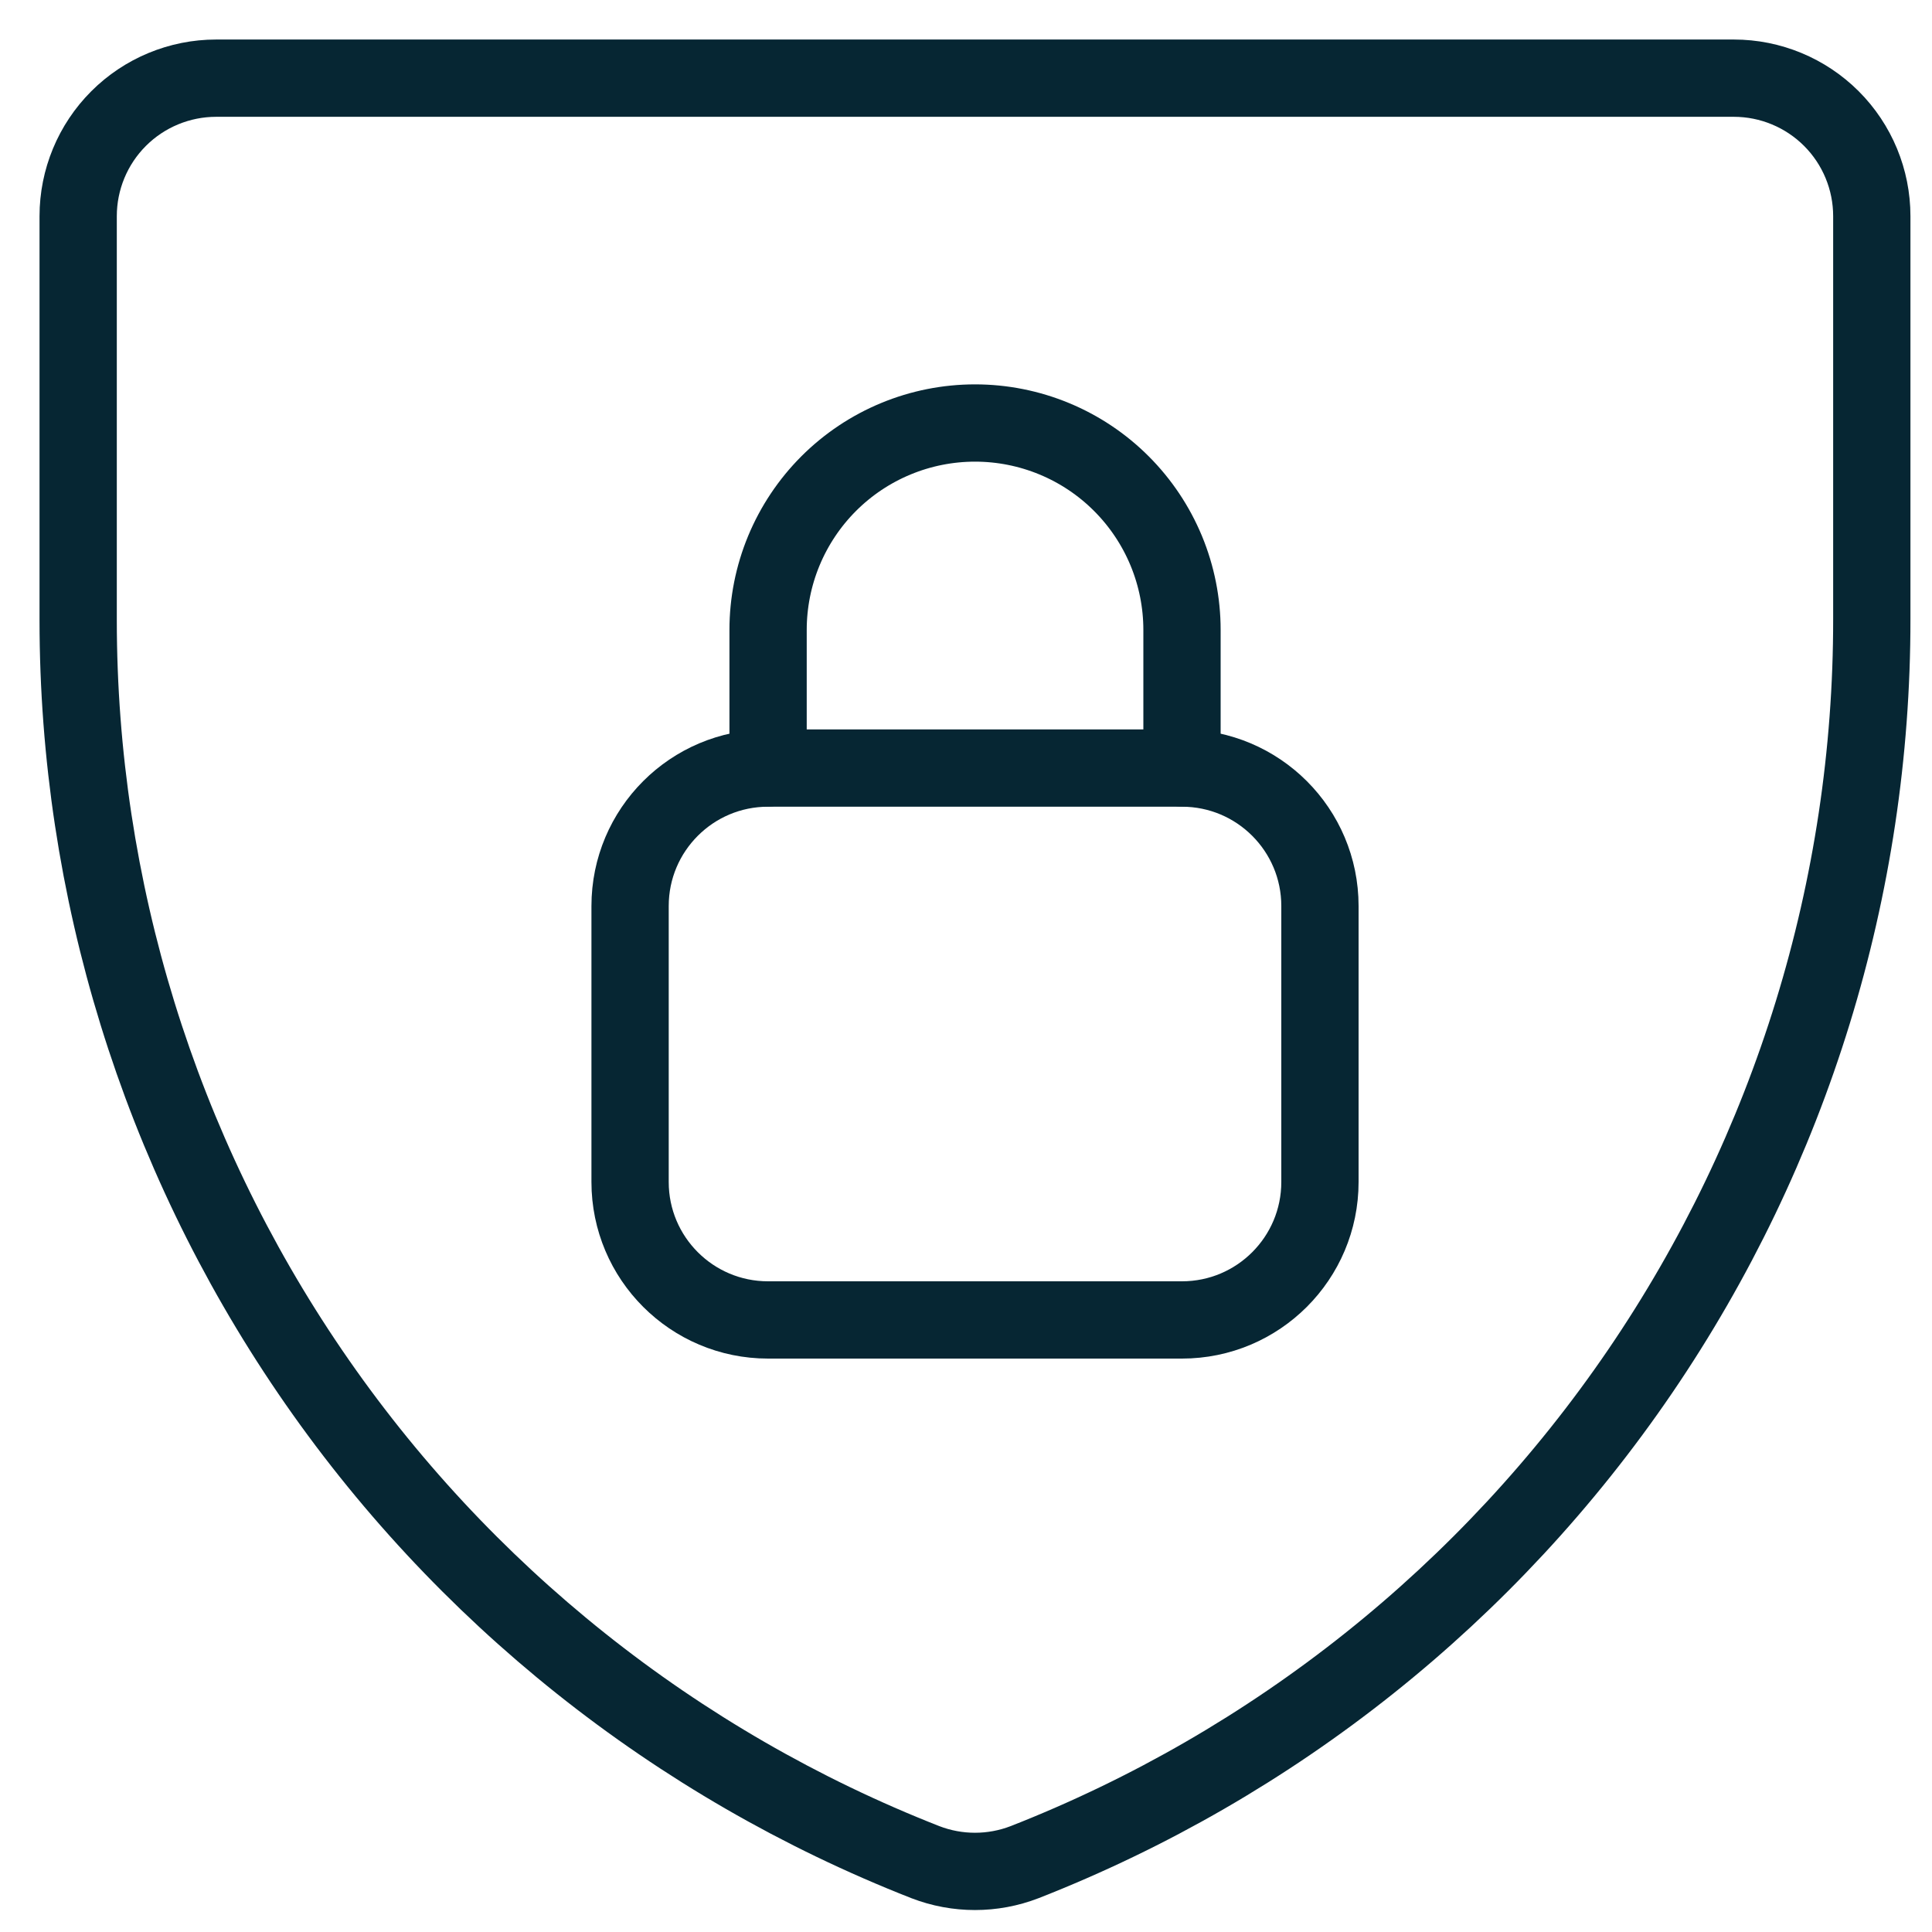 <svg width="100" height="100" viewBox="0 0 100 100" fill="none" xmlns="http://www.w3.org/2000/svg">
<path d="M53.036 96.384C51.382 97.023 49.549 97.023 47.894 96.384V96.384C34.974 91.318 23.879 82.476 16.057 71.011C8.236 59.546 4.05 45.991 4.046 32.112V11.188C4.046 9.294 4.799 7.477 6.138 6.138C7.477 4.799 9.294 4.046 11.188 4.046H89.743C91.637 4.046 93.453 4.799 94.793 6.138C96.132 7.477 96.884 9.294 96.884 11.188V32.041C96.895 45.931 92.716 59.503 84.893 70.982C77.071 82.46 65.969 91.314 53.036 96.384V96.384Z" stroke="#062633" stroke-width="4" stroke-linecap="round" stroke-linejoin="round"/>
<path d="M61.178 39.755H39.754C35.81 39.755 32.613 42.952 32.613 46.896V61.179C32.613 65.123 35.81 68.32 39.754 68.32H61.178C65.123 68.32 68.32 65.123 68.32 61.179V46.896C68.32 42.952 65.123 39.755 61.178 39.755Z" stroke="#062633" stroke-width="4" stroke-linecap="round" stroke-linejoin="round"/>
<path d="M61.18 39.748V32.607C61.18 31.2 60.903 29.807 60.365 28.507C59.826 27.208 59.037 26.027 58.042 25.032C57.048 24.037 55.867 23.248 54.567 22.71C53.268 22.172 51.875 21.895 50.468 21.895C49.061 21.895 47.668 22.172 46.369 22.71C45.069 23.248 43.888 24.037 42.893 25.032C41.899 26.027 41.11 27.208 40.571 28.507C40.033 29.807 39.756 31.2 39.756 32.607V39.748" stroke="#062633" stroke-width="4" stroke-linecap="round" stroke-linejoin="round"/>
</svg>
